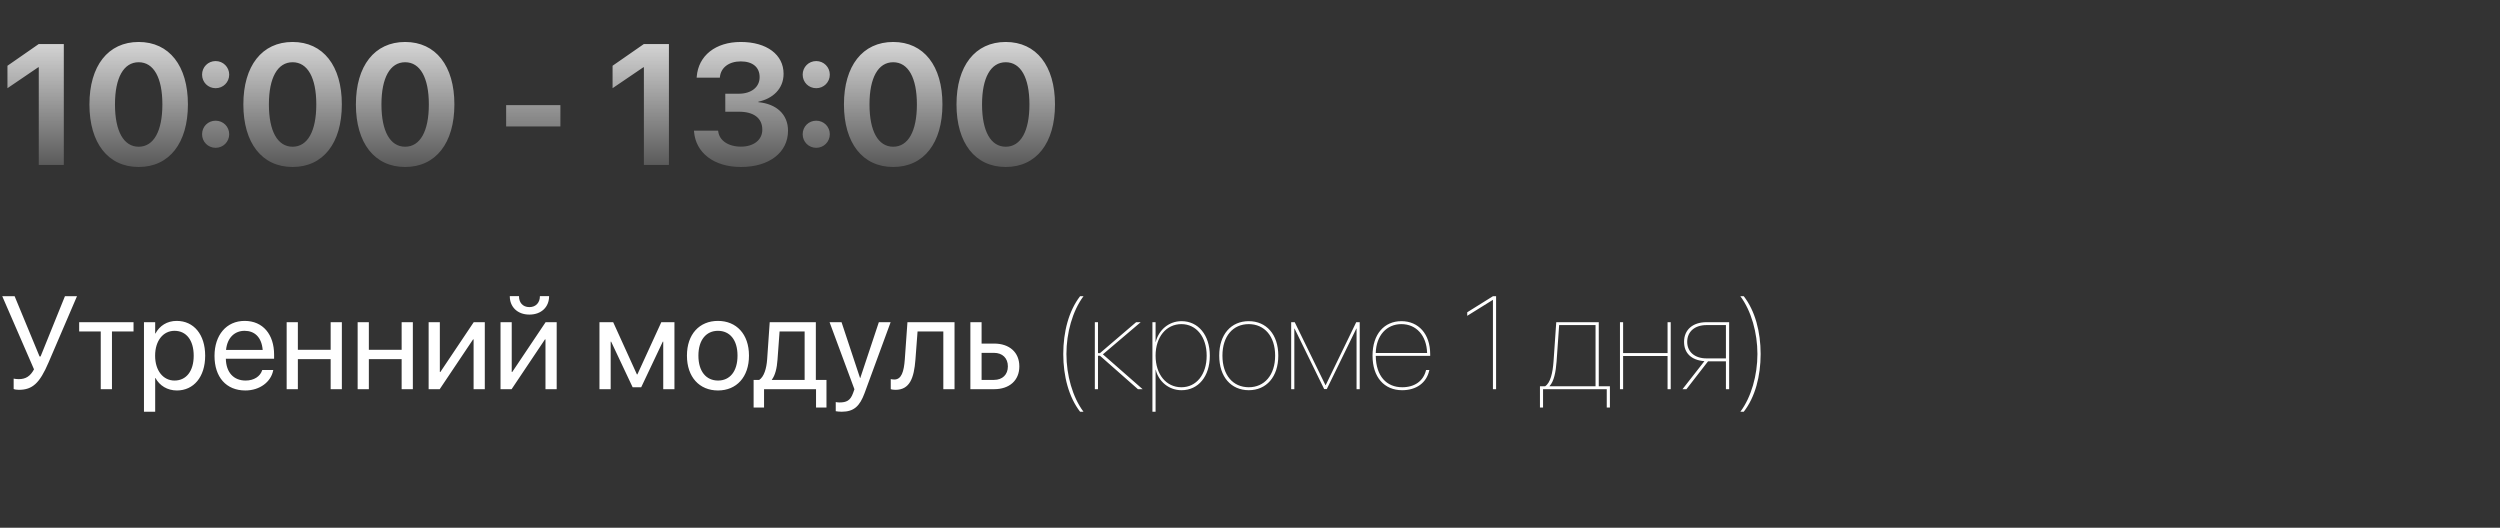 <?xml version="1.0" encoding="UTF-8"?> <svg xmlns="http://www.w3.org/2000/svg" width="379" height="80" viewBox="0 0 379 80" fill="none"><rect x="0" y="0" width="379" height="80" fill="#333333" stroke="none"/> <path d="M5.878 25H9.674V6.681H5.865L1.13 9.969V13.371L5.802 10.197H5.878V25ZM21.023 25.317C25.67 25.317 28.488 21.674 28.488 15.847V15.821C28.488 9.994 25.67 6.363 21.023 6.363C16.377 6.363 13.559 9.994 13.559 15.821V15.847C13.559 21.674 16.377 25.317 21.023 25.317ZM21.023 22.245C18.738 22.245 17.431 19.871 17.431 15.847V15.821C17.431 11.797 18.738 9.436 21.023 9.436C23.309 9.436 24.616 11.797 24.616 15.821V15.847C24.616 19.871 23.309 22.245 21.023 22.245ZM32.69 13.371C33.833 13.371 34.747 12.47 34.747 11.315C34.747 10.172 33.833 9.258 32.69 9.258C31.535 9.258 30.634 10.172 30.634 11.315C30.634 12.47 31.535 13.371 32.69 13.371ZM32.69 22.41C33.833 22.41 34.747 21.496 34.747 20.354C34.747 19.198 33.833 18.297 32.69 18.297C31.535 18.297 30.634 19.198 30.634 20.354C30.634 21.496 31.535 22.41 32.69 22.41ZM44.357 25.317C49.004 25.317 51.822 21.674 51.822 15.847V15.821C51.822 9.994 49.004 6.363 44.357 6.363C39.711 6.363 36.893 9.994 36.893 15.821V15.847C36.893 21.674 39.711 25.317 44.357 25.317ZM44.357 22.245C42.072 22.245 40.765 19.871 40.765 15.847V15.821C40.765 11.797 42.072 9.436 44.357 9.436C46.643 9.436 47.95 11.797 47.95 15.821V15.847C47.95 19.871 46.643 22.245 44.357 22.245ZM61.42 25.317C66.066 25.317 68.885 21.674 68.885 15.847V15.821C68.885 9.994 66.066 6.363 61.42 6.363C56.773 6.363 53.955 9.994 53.955 15.821V15.847C53.955 21.674 56.773 25.317 61.42 25.317ZM61.42 22.245C59.135 22.245 57.827 19.871 57.827 15.847V15.821C57.827 11.797 59.135 9.436 61.42 9.436C63.705 9.436 65.013 11.797 65.013 15.821V15.847C65.013 19.871 63.705 22.245 61.42 22.245ZM76.731 19.173H84.957V15.935H76.731V19.173ZM97.614 25H101.41V6.681H97.602L92.866 9.969V13.371L97.538 10.197H97.614V25ZM112.341 25.317C116.619 25.317 119.463 23.108 119.463 19.833V19.808C119.463 17.319 117.686 15.745 114.969 15.491V15.415C117.114 14.971 118.79 13.485 118.79 11.2V11.175C118.79 8.293 116.251 6.363 112.303 6.363C108.456 6.363 105.879 8.445 105.625 11.619L105.612 11.771H109.129L109.142 11.657C109.294 10.235 110.513 9.309 112.303 9.309C114.105 9.309 115.159 10.197 115.159 11.683V11.708C115.159 13.193 113.915 14.209 111.998 14.209H109.954V16.939H112.049C114.258 16.939 115.565 17.903 115.565 19.655V19.681C115.565 21.179 114.296 22.232 112.328 22.232C110.348 22.232 109.053 21.255 108.888 19.947L108.862 19.808H105.206L105.219 19.973C105.473 23.134 108.189 25.317 112.341 25.317ZM123.741 13.371C124.884 13.371 125.798 12.47 125.798 11.315C125.798 10.172 124.884 9.258 123.741 9.258C122.586 9.258 121.685 10.172 121.685 11.315C121.685 12.47 122.586 13.371 123.741 13.371ZM123.741 22.41C124.884 22.41 125.798 21.496 125.798 20.354C125.798 19.198 124.884 18.297 123.741 18.297C122.586 18.297 121.685 19.198 121.685 20.354C121.685 21.496 122.586 22.41 123.741 22.41ZM135.408 25.317C140.055 25.317 142.873 21.674 142.873 15.847V15.821C142.873 9.994 140.055 6.363 135.408 6.363C130.762 6.363 127.943 9.994 127.943 15.821V15.847C127.943 21.674 130.762 25.317 135.408 25.317ZM135.408 22.245C133.123 22.245 131.815 19.871 131.815 15.847V15.821C131.815 11.797 133.123 9.436 135.408 9.436C137.693 9.436 139.001 11.797 139.001 15.821V15.847C139.001 19.871 137.693 22.245 135.408 22.245ZM152.471 25.317C157.117 25.317 159.936 21.674 159.936 15.847V15.821C159.936 9.994 157.117 6.363 152.471 6.363C147.824 6.363 145.006 9.994 145.006 15.821V15.847C145.006 21.674 147.824 25.317 152.471 25.317ZM152.471 22.245C150.186 22.245 148.878 19.871 148.878 15.847V15.821C148.878 11.797 150.186 9.436 152.471 9.436C154.756 9.436 156.063 11.797 156.063 15.821V15.847C156.063 19.871 154.756 22.245 152.471 22.245Z" fill="url(#paint0_linear)"></path> <path d="M2.852 59.098C4.922 59.098 6.016 58.092 7.354 54.967L11.67 44.908H9.844L6.152 54.039H5.996L2.217 44.908H0.342L5.156 55.992C4.6 57.027 3.906 57.477 2.852 57.477C2.549 57.477 2.266 57.447 2.07 57.398V58.971C2.227 59.049 2.529 59.098 2.852 59.098ZM20.244 48.844H12.002V50.25H15.273V59H16.973V50.25H20.244V48.844ZM21.826 62.418H23.525V57.301H23.564C24.199 58.473 25.381 59.195 26.816 59.195C29.365 59.195 31.104 57.135 31.104 53.932V53.922C31.104 50.719 29.385 48.648 26.787 48.648C25.332 48.648 24.199 49.381 23.564 50.562H23.525V48.844H21.826V62.418ZM26.455 57.691C24.746 57.691 23.516 56.197 23.516 53.932V53.922C23.516 51.647 24.736 50.152 26.455 50.152C28.252 50.152 29.365 51.588 29.365 53.922V53.932C29.365 56.246 28.252 57.691 26.455 57.691ZM37.197 59.195C39.414 59.195 41.074 57.867 41.406 56.188L41.426 56.09H39.756L39.727 56.178C39.434 57.047 38.525 57.691 37.236 57.691C35.43 57.691 34.277 56.471 34.238 54.381H41.553V53.756C41.553 50.709 39.863 48.648 37.09 48.648C34.316 48.648 32.52 50.807 32.52 53.951V53.961C32.52 57.154 34.277 59.195 37.197 59.195ZM37.08 50.152C38.565 50.152 39.658 51.08 39.824 53.053H34.268C34.453 51.158 35.605 50.152 37.08 50.152ZM50.127 59H51.826V48.844H50.127V53.033H45.156V48.844H43.457V59H45.156V54.44H50.127V59ZM60.889 59H62.588V48.844H60.889V53.033H55.918V48.844H54.219V59H55.918V54.44H60.889V59ZM64.981 59H66.66L71.719 51.451H71.797V59H73.496V48.844H71.816L66.758 56.393H66.68V48.844H64.981V59ZM80.254 47.691C82.139 47.691 83.242 46.471 83.242 44.928V44.898H81.846V44.947C81.846 45.816 81.279 46.559 80.264 46.559C79.209 46.559 78.682 45.816 78.682 44.947V44.898H77.285V44.928C77.285 46.471 78.389 47.691 80.254 47.691ZM75.879 59H77.559L82.617 51.451H82.695V59H84.394V48.844H82.715L77.656 56.393H77.578V48.844H75.879V59ZM92.578 59V51.793H92.647L95.908 58.707H97.207L100.479 51.793H100.547V59H102.246V48.844H100.254L96.631 56.754H96.553L92.959 48.844H90.879V59H92.578ZM108.848 59.195C111.65 59.195 113.545 57.164 113.545 53.922V53.902C113.545 50.66 111.641 48.648 108.838 48.648C106.035 48.648 104.141 50.67 104.141 53.902V53.922C104.141 57.154 106.025 59.195 108.848 59.195ZM108.857 57.691C107.061 57.691 105.879 56.315 105.879 53.922V53.902C105.879 51.529 107.07 50.152 108.838 50.152C110.635 50.152 111.807 51.52 111.807 53.902V53.922C111.807 56.305 110.645 57.691 108.857 57.691ZM115.83 61.783V59H123.711V61.783H125.293V57.594H123.682V48.844H116.689L116.299 54.478C116.201 55.846 115.84 57.105 115.098 57.594H114.248V61.783H115.83ZM121.982 57.594H117.012V57.555C117.52 56.9 117.783 55.797 117.871 54.518L118.184 50.25H121.982V57.594ZM127.607 62.418C129.443 62.418 130.332 61.578 131.055 59.635L135.02 48.844H133.232L130.42 57.301H130.381L127.578 48.844H125.762L129.531 59.01L129.326 59.586C128.916 60.738 128.32 61.012 127.246 61.012C127.041 61.012 126.846 60.982 126.699 60.953V62.34C126.914 62.379 127.275 62.418 127.607 62.418ZM138.779 54.527L139.102 50.25H143.008V59H144.707V48.844H137.568L137.168 54.488C137.031 56.353 136.66 57.535 135.576 57.535C135.312 57.535 135.127 57.496 135.039 57.467V59C135.176 59.049 135.43 59.098 135.752 59.098C137.91 59.098 138.564 57.33 138.779 54.527ZM147.109 59H150.713C153.037 59 154.531 57.662 154.531 55.553V55.533C154.531 53.424 153.037 52.086 150.713 52.086H148.809V48.844H147.109V59ZM150.684 53.492C151.973 53.492 152.793 54.293 152.793 55.533V55.553C152.793 56.783 151.982 57.594 150.684 57.594H148.809V53.492H150.684ZM163.74 62.418H164.258C162.598 60.211 161.67 56.871 161.67 53.668C161.67 50.465 162.598 47.125 164.258 44.908H163.74C162.021 47.135 161.191 50.318 161.191 53.668C161.191 57.018 162.021 60.191 163.74 62.418ZM166.758 53.932L172.51 59H173.223L167.197 53.717L172.93 48.844H172.236L166.758 53.531H166.455V48.844H165.977V59H166.455V53.932H166.758ZM174.707 62.418H175.186V56.031H175.205C175.605 57.76 177.129 59.156 179.121 59.156C181.66 59.156 183.408 57.066 183.408 53.932V53.912C183.408 50.797 181.65 48.688 179.121 48.688C177.139 48.688 175.635 50.084 175.205 51.852H175.186V48.844H174.707V62.418ZM179.102 58.707C176.797 58.707 175.186 56.754 175.186 53.922V53.912C175.186 51.08 176.807 49.137 179.102 49.137C181.357 49.137 182.93 51.07 182.93 53.912V53.932C182.93 56.773 181.367 58.707 179.102 58.707ZM189.307 59.156C191.973 59.156 193.789 57.145 193.789 53.922V53.902C193.789 50.68 191.963 48.688 189.307 48.688C186.641 48.688 184.834 50.69 184.834 53.902V53.922C184.834 57.135 186.631 59.147 189.307 59.156ZM189.307 58.707C186.904 58.697 185.322 56.861 185.322 53.922V53.902C185.322 50.973 186.914 49.137 189.307 49.137C191.68 49.137 193.311 50.963 193.311 53.902V53.922C193.311 56.861 191.689 58.707 189.307 58.707ZM196.221 59V49.801H196.25L200.742 58.98H201.143L205.625 49.801H205.654V59H206.133V48.844H205.605L200.977 58.385H200.938L196.279 48.844H195.742V59H196.221ZM212.568 59.156C214.717 59.156 216.26 58.033 216.67 56.178L216.689 56.09H216.191L216.172 56.168C215.771 57.75 214.473 58.707 212.578 58.707C210.195 58.707 208.604 57.018 208.564 53.951H216.816V53.678C216.816 50.641 215.049 48.688 212.451 48.688C209.863 48.688 208.076 50.65 208.076 53.912V53.922C208.076 57.193 209.863 59.156 212.568 59.156ZM212.451 49.137C214.697 49.137 216.279 50.855 216.348 53.512H208.564C208.633 50.855 210.215 49.137 212.451 49.137ZM226.328 59H226.807V44.908H226.328L222.432 47.34V47.877L226.309 45.465H226.328V59ZM233.926 61.783V59H243.584V61.783H244.062V58.56H242.373V48.844H235.928L235.518 54.762C235.391 56.559 235.039 58.043 234.238 58.56H233.457V61.783H233.926ZM241.885 58.56H234.912V58.531C235.596 57.799 235.859 56.373 235.977 54.81L236.367 49.283H241.885V58.56ZM252.803 59H253.281V48.844H252.803V53.522H246.064V48.844H245.586V59H246.064V53.971H252.803V59ZM261.65 59H262.139V48.844H258.701C256.621 48.844 255.303 49.996 255.303 51.812V51.832C255.303 53.512 256.387 54.605 258.389 54.752L255.068 59H255.664L258.936 54.781H261.65V59ZM258.701 54.332C256.934 54.332 255.781 53.346 255.781 51.832V51.812C255.781 50.279 256.924 49.283 258.701 49.283H261.65V54.332H258.701ZM264.355 62.418C266.084 60.201 266.914 57.018 266.914 53.668C266.914 50.318 266.084 47.135 264.355 44.908H263.838C265.498 47.125 266.426 50.465 266.426 53.668C266.426 56.871 265.498 60.211 263.838 62.418H264.355Z" fill="white"></path> <defs> <linearGradient id="paint0_linear" x1="81" y1="0" x2="81" y2="31" gradientUnits="userSpaceOnUse"> <stop stop-color="white"></stop> <stop offset="1" stop-color="white" stop-opacity="0"></stop> </linearGradient> </defs> </svg> 